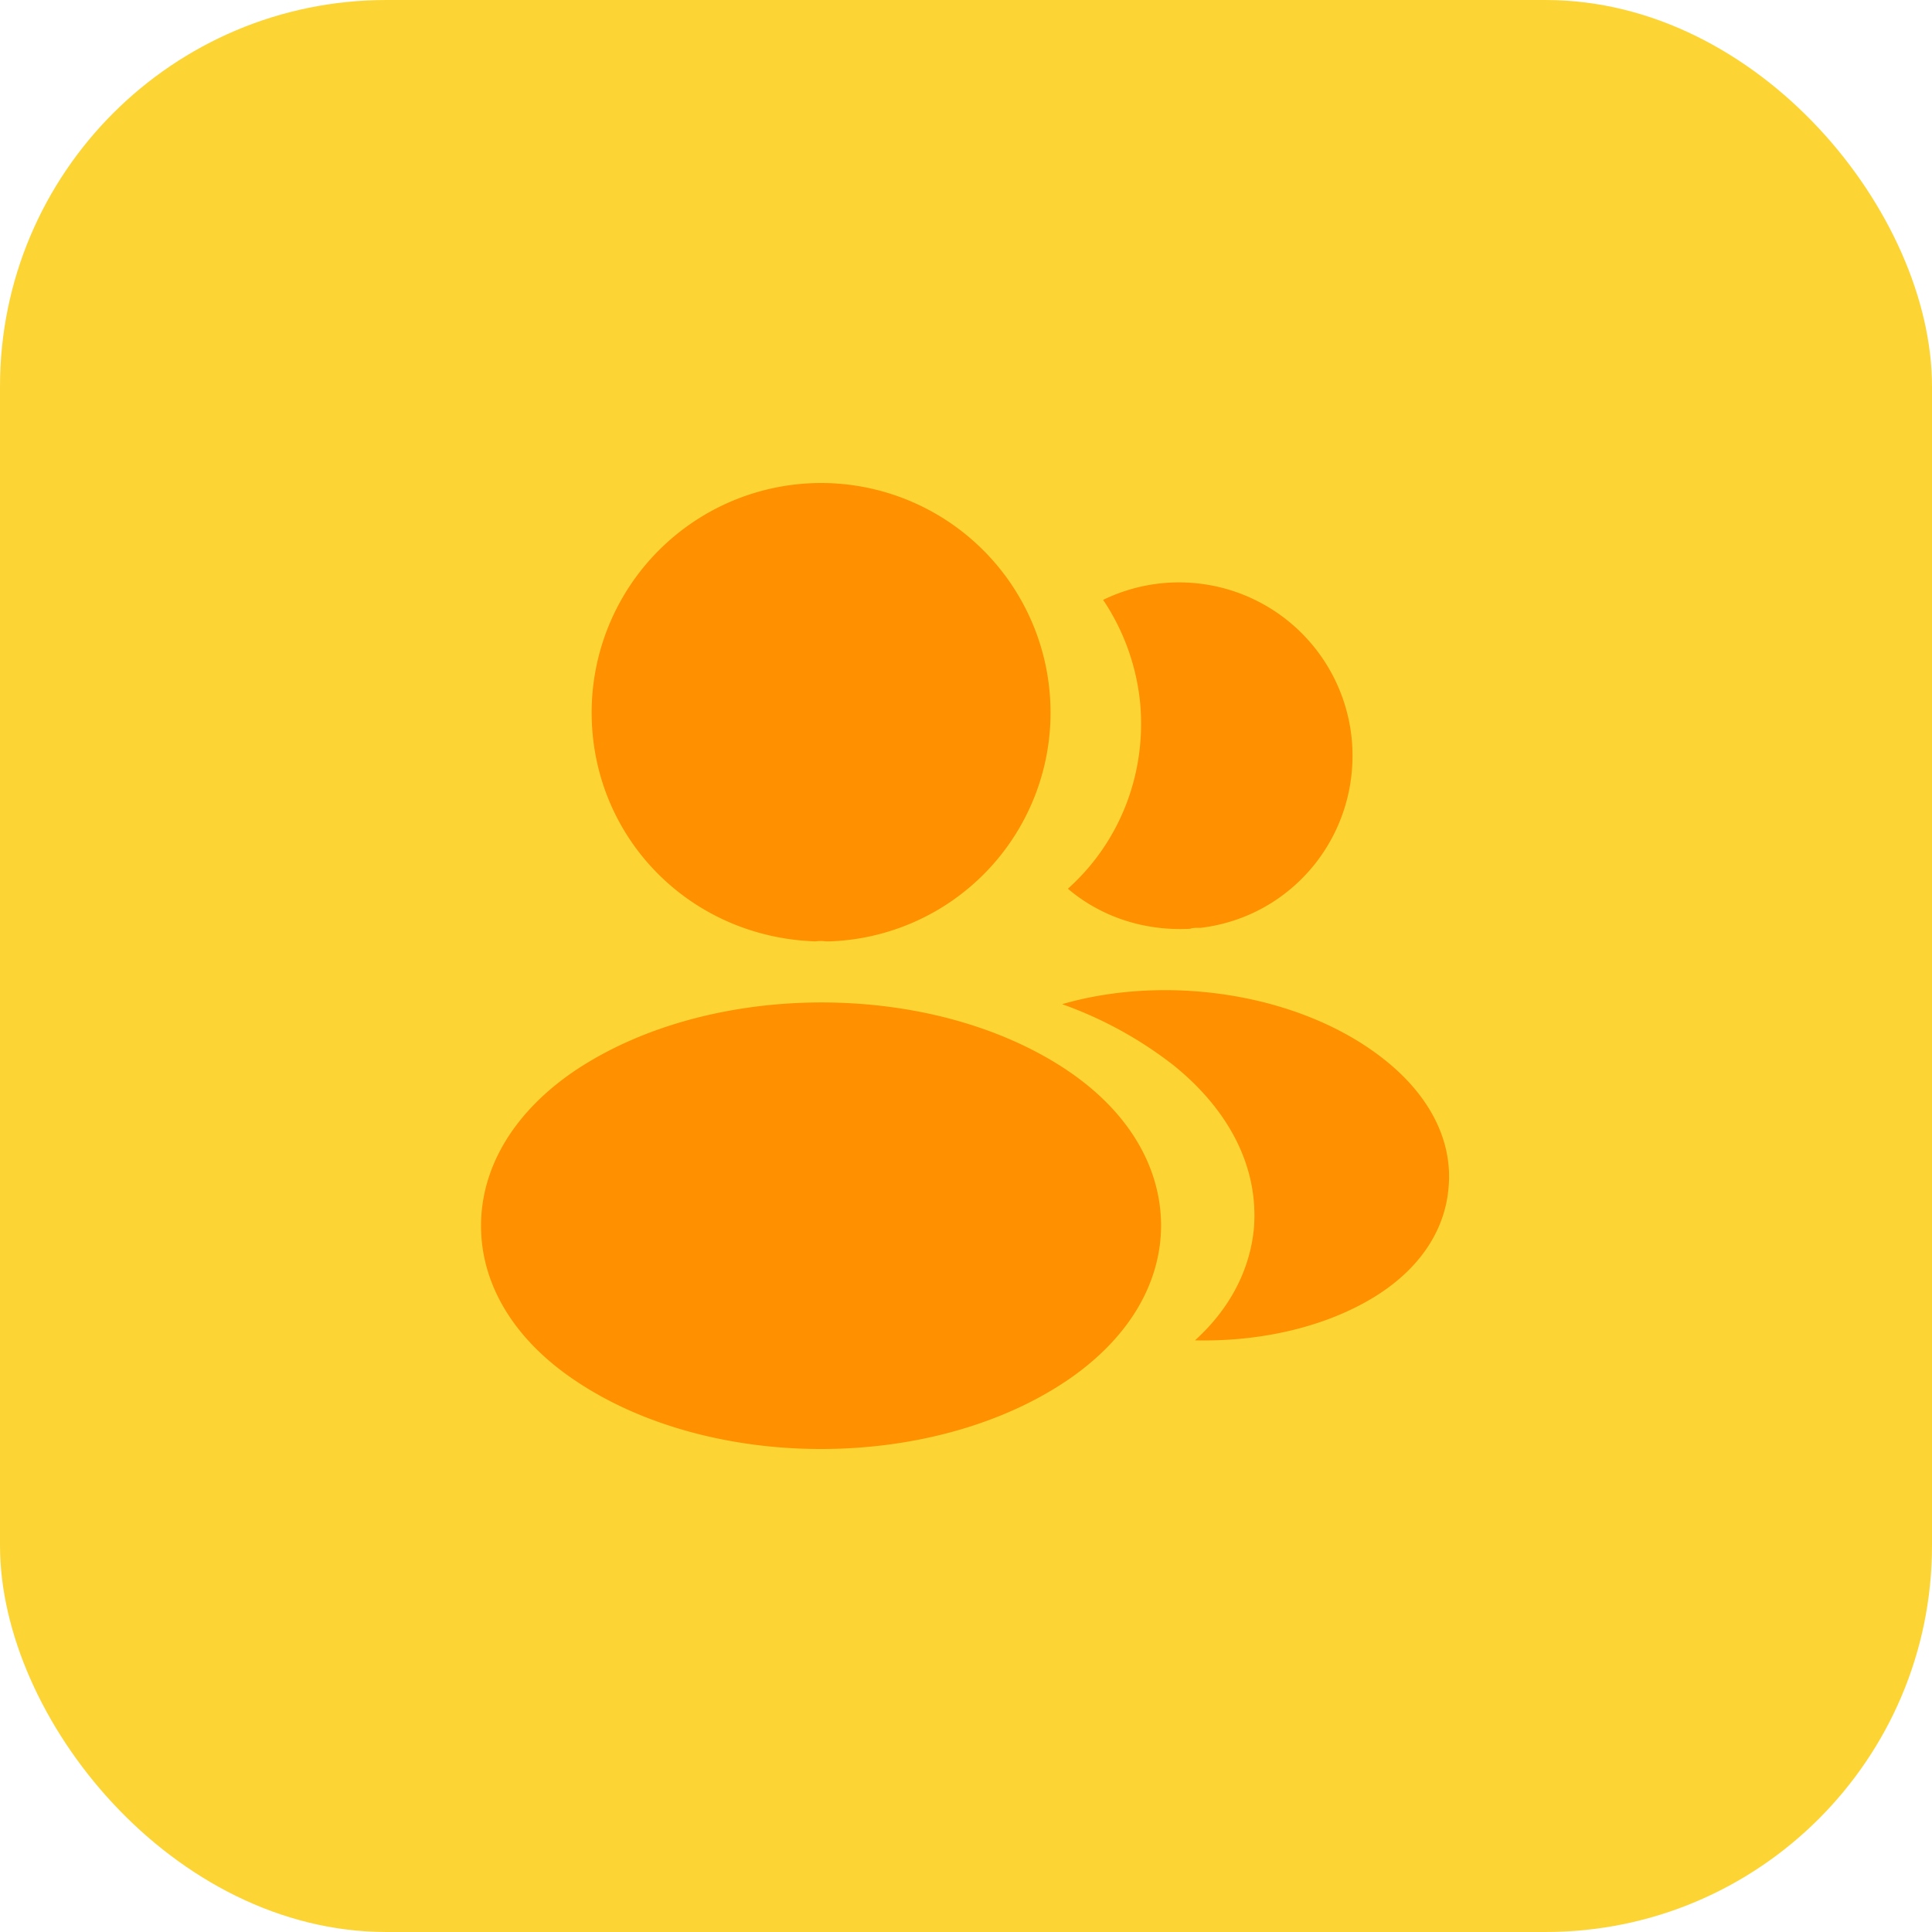 <svg width="50" height="50" fill="none" xmlns="http://www.w3.org/2000/svg"><rect width="50" height="50" rx="10" fill="#FCD535"/><path d="M21.25 12.5a5.943 5.943 0 00-5.938 5.938c0 3.212 2.513 5.812 5.788 5.925a.97.97 0 01.275 0h.087a5.923 5.923 0 005.726-5.925A5.943 5.943 0 0021.25 12.5zm6.35 15.187c-3.488-2.325-9.176-2.325-12.688 0-1.588 1.063-2.463 2.5-2.463 4.038 0 1.537.875 2.962 2.45 4.012 1.75 1.175 4.05 1.763 6.35 1.763s4.6-.588 6.35-1.763c1.575-1.062 2.45-2.487 2.45-4.037-.012-1.538-.875-2.963-2.45-4.013zm7.387-8.512c.2 2.425-1.525 4.55-3.913 4.837h-.062c-.075 0-.15 0-.213.025-1.212.063-2.325-.325-3.162-1.037 1.287-1.15 2.025-2.875 1.875-4.75a5.801 5.801 0 00-.963-2.725 4.49 4.49 0 016.438 3.65z" fill="#FF9000"/><path d="M37.488 30.738c-.1 1.213-.875 2.263-2.175 2.975-1.25.688-2.825 1.012-4.387.975.9-.813 1.425-1.825 1.525-2.9.125-1.55-.613-3.038-2.088-4.225a10.305 10.305 0 00-2.875-1.575c2.763-.8 6.238-.262 8.375 1.463 1.15.924 1.738 2.087 1.625 3.287z" fill="#FF9000"/></svg>